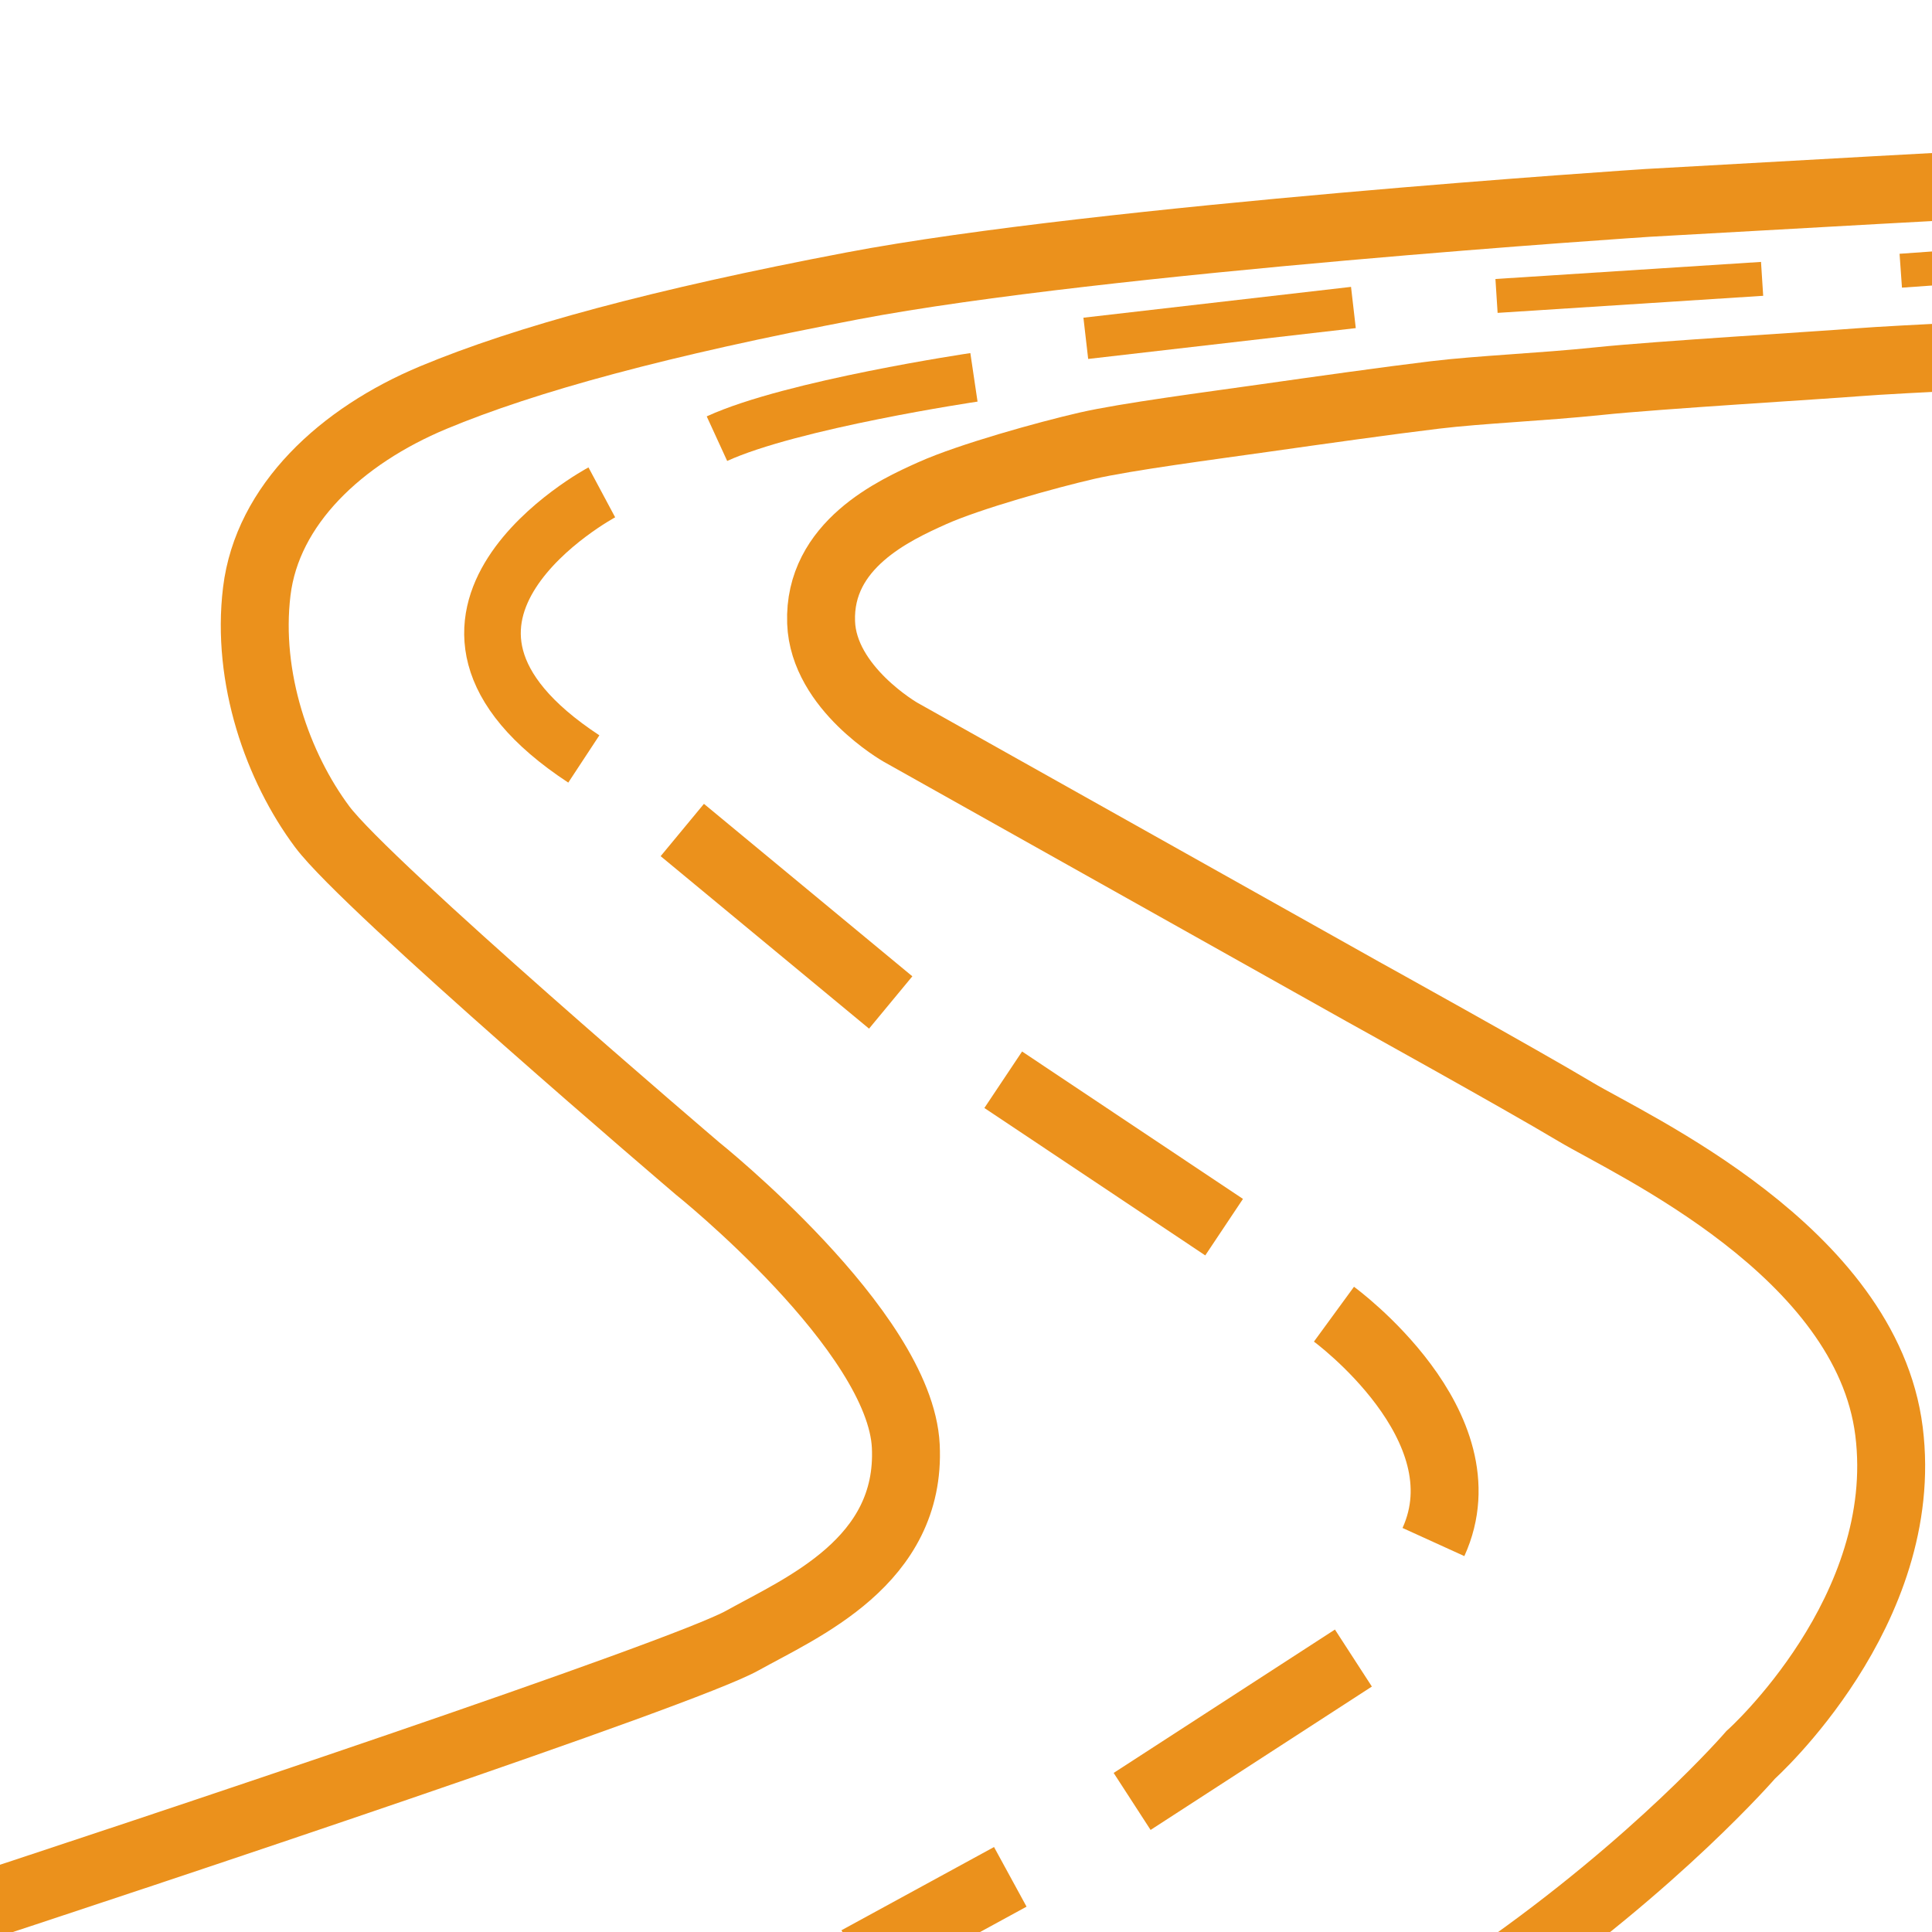 <?xml version="1.0" encoding="UTF-8"?>
<!DOCTYPE svg PUBLIC "-//W3C//DTD SVG 1.1//EN" "http://www.w3.org/Graphics/SVG/1.1/DTD/svg11.dtd">
<svg version="1.1" xmlns="http://www.w3.org/2000/svg" xmlns:xlink="http://www.w3.org/1999/xlink" x="0" y="0" width="256" height="256" viewBox="0, 0, 256, 256">
  <g id="Layer_1">
    <g>
      <path d="M-10,255.114 C21.031,244.963 90.467,221.783 98.346,217.393 C106.225,213.003 120.764,206.925 120.022,191.618 C119.281,176.311 92.407,154.813 92.407,154.813 C92.407,154.813 48.595,117.457 42.699,109.558 C36.802,101.658 32.632,89.824 34.024,78.363 C35.417,66.903 45.167,57.789 57.423,52.678 C69.678,47.568 87.523,42.719 112.953,37.88 C145.873,31.617 218.341,26.883 218.341,26.883 L248.549,25.191 L270.372,24" fill-opacity="0" stroke="#EB911C" stroke-width="9"/>
      <path d="M198.198,261.741 C219.666,246.794 231.982,232.522 231.982,232.522 C231.982,232.522 253.296,213.473 250.304,189.65 C247.312,165.827 216.144,151.741 208.779,147.337 C201.415,142.932 180.618,131.412 180.618,131.412 C180.618,131.412 119.32,97.021 119.32,97.021 C119.32,97.021 109.116,91.201 108.801,82.475 C108.429,72.178 118.576,67.581 123.501,65.364 C128.425,63.147 138.756,60.27 144.008,59.064 C149.259,57.858 160.424,56.409 167.581,55.392 C174.738,54.375 184.079,53.06 190.148,52.331 C196.217,51.601 204.248,51.297 211.928,50.494 C219.609,49.691 241.199,48.404 246.217,48 C251.234,47.596 272.579,46.613 272.579,46.613" fill-opacity="0" stroke="#EB911C" stroke-width="9"/>
      <path d="M113.654,259.719 L133.869,248.692" fill-opacity="0" stroke="#EB911C" stroke-width="9"/>
      <path d="M150.012,238.699 L179.333,219.7" fill-opacity="0" stroke="#EB911C" stroke-width="9"/>
      <path d="M189.938,204.328 C196.962,188.897 176.757,174.138 176.757,174.138" fill-opacity="0" stroke="#EB911C" stroke-width="9"/>
      <g>
        <path d="M162.202,162.605 L132.933,143.071" fill="#000000"/>
        <path d="M162.202,162.605 L132.933,143.071" fill-opacity="0" stroke="#EB911C" stroke-width="9"/>
      </g>
      <g>
        <path d="M118.022,132.833 L90.407,109.98" fill="#000000"/>
        <path d="M118.022,132.833 L90.407,109.98" fill-opacity="0" stroke="#EB911C" stroke-width="9"/>
      </g>
      <path d="M77.359,100.567 C48.8,81.786 79.744,65.241 79.744,65.241" fill-opacity="0" stroke="#EB911C" stroke-width="7.5"/>
      <path d="M95,58.126 C104.911,53.577 129.053,50 129.053,50" fill-opacity="0" stroke="#EB911C" stroke-width="6.5"/>
      <path d="M143.874,44.83 L179.333,40.745" fill-opacity="0" stroke="#EB911C" stroke-width="5.5"/>
      <path d="M198.297,39.213 L233.487,36.95" fill-opacity="0" stroke="#EB911C" stroke-width="4.5"/>
      <path d="M251.861,35.871 L262.311,35.13" fill-opacity="0" stroke="#EB911C" stroke-width="4.5"/>
    </g>
  </g>
</svg>
